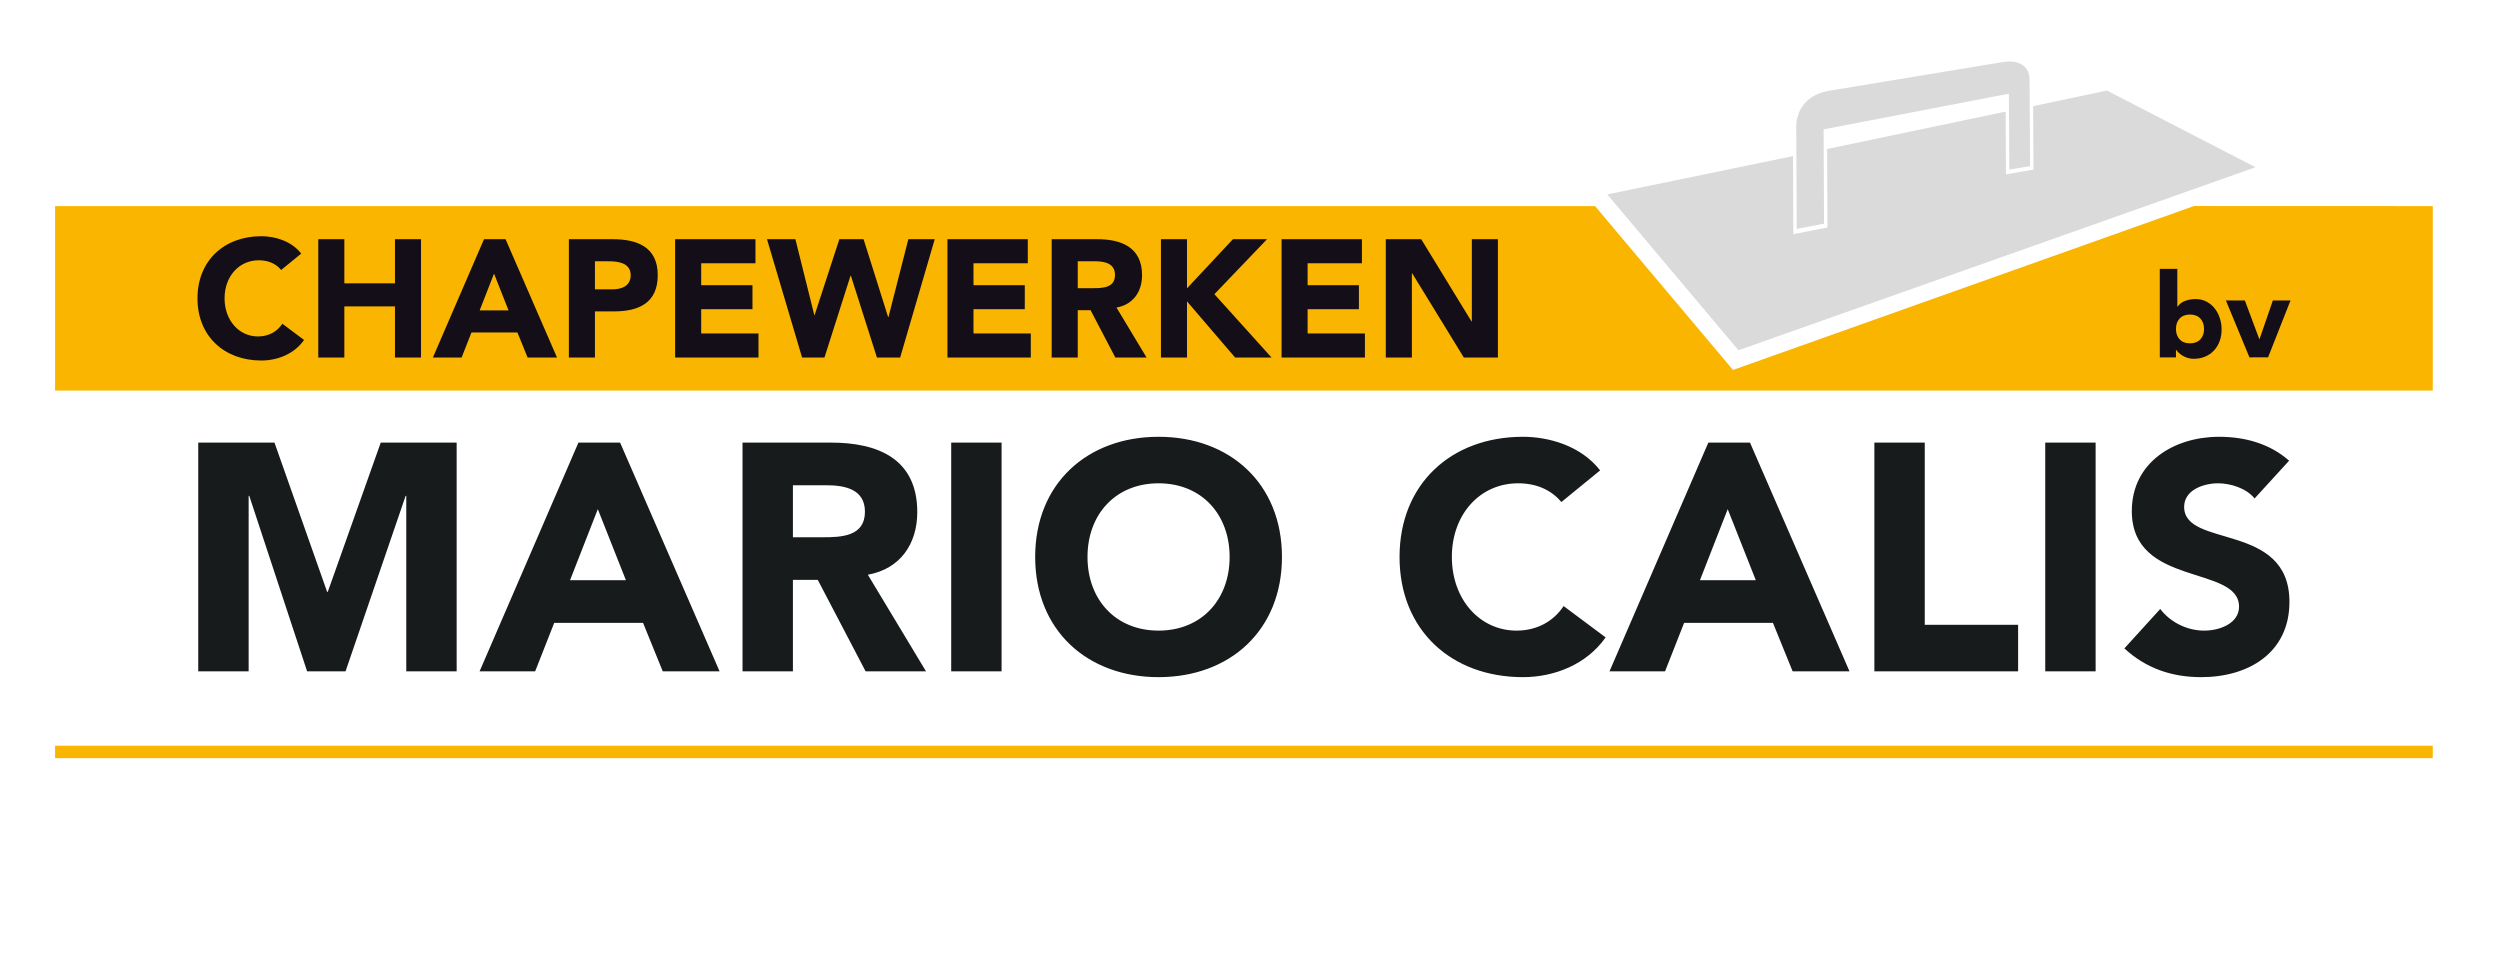 <svg xmlns="http://www.w3.org/2000/svg" width="175" height="67" viewBox="0 0 175 67" fill="none"><path fill-rule="evenodd" clip-rule="evenodd" d="M3.856 52.199H170.294V53.071H3.856V52.199Z" fill="#FAB500"></path><path d="M128.116 6.341C125.485 6.754 125.738 9.066 125.738 9.066L125.769 16.026L127.683 15.656L127.652 9.056L140.622 6.56L140.653 11.867L142.106 11.632C142.106 11.632 142.081 7.51 142.07 5.596C142.064 4.424 141.038 4.205 140.26 4.333L128.116 6.341Z" fill="#DADADA"></path><path d="M147.483 6.338L142.321 7.431L142.344 11.868L140.416 12.207L140.395 7.812L127.899 10.43L127.923 15.924L125.534 16.392L125.514 10.926L112.508 13.609L121.692 24.518L157.884 11.707L147.483 6.338Z" fill="#DADADA"></path><path d="M121.309 25.897L111.654 14.428H3.856V27.343H170.294V14.428L153.582 14.422L121.309 25.897Z" fill="#FAB500"></path><path d="M152.317 23.027C152.318 23.328 152.402 23.57 152.575 23.756C152.746 23.941 152.989 24.034 153.301 24.034C153.611 24.034 153.853 23.941 154.025 23.755C154.199 23.57 154.284 23.326 154.283 23.026C154.282 22.726 154.198 22.483 154.025 22.297C153.851 22.111 153.611 22.019 153.299 22.018C152.989 22.019 152.747 22.111 152.573 22.297C152.404 22.483 152.316 22.727 152.317 23.027ZM151.185 18.823L152.412 18.822L152.413 21.462L152.431 21.461C152.573 21.27 152.755 21.136 152.973 21.056C153.197 20.976 153.435 20.936 153.692 20.936C153.976 20.936 154.231 20.995 154.453 21.112C154.678 21.23 154.87 21.387 155.022 21.584C155.181 21.78 155.3 22.006 155.384 22.259C155.468 22.514 155.514 22.779 155.512 23.058C155.513 23.359 155.465 23.634 155.374 23.886C155.28 24.137 155.148 24.355 154.974 24.538C154.806 24.72 154.597 24.863 154.358 24.964C154.119 25.065 153.852 25.116 153.554 25.116C153.413 25.116 153.279 25.097 153.155 25.058C153.027 25.02 152.912 24.971 152.805 24.911C152.699 24.852 152.607 24.784 152.527 24.71C152.447 24.637 152.382 24.565 152.334 24.493L152.317 24.494L152.317 25.018L151.187 25.018L151.185 18.823L151.185 18.823Z" fill="#130E17"></path><path d="M155.814 21.034L157.14 21.033L158.15 23.737L158.168 23.736L159.101 21.032L160.336 21.031L158.765 25.014L157.462 25.016L155.814 21.034Z" fill="#130E17"></path><path d="M13.877 46.993H17.405V34.713H17.45L21.497 46.993H24.188L28.393 34.713H28.439V46.993H31.966V30.982H26.652L22.944 41.43H22.899L19.213 30.982H13.877V46.993ZM33.571 46.993H37.461L38.795 43.601H45.013L46.392 46.993H50.371L43.407 30.982H40.49L33.571 46.993ZM43.814 40.615H39.903L41.847 35.641L43.814 40.615ZM51.977 46.993H55.504V40.593H57.245L60.592 46.993H64.82L60.75 40.231C63.011 39.824 64.209 38.083 64.209 35.844C64.209 32.113 61.451 30.982 58.172 30.982H51.977V46.993ZM55.504 33.967H57.81C59.099 33.967 60.546 34.216 60.546 35.821C60.546 37.563 58.873 37.608 57.584 37.608H55.504V33.967ZM66.584 46.993H70.111V30.982H66.584V46.993ZM72.462 38.987C72.462 44.121 76.103 47.4 81.1 47.4C86.097 47.4 89.737 44.121 89.737 38.987C89.737 33.854 86.097 30.575 81.1 30.575C76.103 30.575 72.462 33.854 72.462 38.987ZM76.125 38.987C76.125 36.002 78.092 33.831 81.1 33.831C84.107 33.831 86.074 36.002 86.074 38.987C86.074 41.972 84.107 44.143 81.1 44.143C78.092 44.143 76.125 41.972 76.125 38.987ZM112.009 32.927C110.652 31.186 108.391 30.575 106.605 30.575C101.608 30.575 97.968 33.854 97.968 38.987C97.968 44.121 101.608 47.4 106.605 47.4C108.798 47.4 111.059 46.518 112.393 44.618L109.454 42.425C108.73 43.51 107.577 44.143 106.153 44.143C103.598 44.143 101.63 41.972 101.63 38.987C101.63 36.002 103.598 33.831 106.266 33.831C107.577 33.831 108.595 34.306 109.296 35.143L112.009 32.927ZM112.665 46.993H116.554L117.888 43.601H124.106L125.485 46.993H129.465L122.5 30.982H119.584L112.665 46.993ZM122.907 40.615H118.996L120.94 35.641L122.907 40.615ZM131.206 46.993H141.268V43.736H134.733V30.982H131.206V46.993ZM143.167 46.993H146.694V30.982H143.167V46.993ZM160.238 32.248C158.881 31.05 157.14 30.575 155.332 30.575C152.189 30.575 149.227 32.361 149.227 35.776C149.227 41.113 156.733 39.53 156.733 42.47C156.733 43.601 155.445 44.143 154.291 44.143C153.116 44.143 151.94 43.578 151.216 42.628L148.707 45.387C150.221 46.789 152.03 47.4 154.088 47.4C157.389 47.4 160.261 45.704 160.261 42.131C160.261 36.522 152.89 38.399 152.89 35.482C152.89 34.284 154.269 33.831 155.264 33.831C156.123 33.831 157.253 34.171 157.819 34.894L160.238 32.248Z" fill="#171B1C"></path><path d="M21.086 17.751C20.385 16.85 19.215 16.535 18.291 16.535C15.707 16.535 13.824 18.23 13.824 20.886C13.824 23.541 15.707 25.236 18.291 25.236C19.426 25.236 20.595 24.78 21.285 23.798L19.765 22.663C19.391 23.225 18.794 23.552 18.058 23.552C16.736 23.552 15.719 22.429 15.719 20.886C15.719 19.342 16.736 18.219 18.116 18.219C18.794 18.219 19.32 18.465 19.683 18.897L21.086 17.751ZM22.279 25.026H24.104V21.447H27.647V25.026H29.471V16.745H27.647V19.833H24.104V16.745H22.279V25.026ZM30.302 25.026H32.313L33.003 23.271H36.219L36.932 25.026H38.99L35.389 16.745H33.88L30.302 25.026ZM35.599 21.728H33.576L34.582 19.154L35.599 21.728ZM39.821 25.026H41.645V21.798H42.978C44.721 21.798 46.042 21.201 46.042 19.26C46.042 17.295 44.615 16.745 42.896 16.745H39.821V25.026ZM41.645 18.289H42.581C43.282 18.289 44.148 18.406 44.148 19.26C44.148 20.032 43.505 20.254 42.861 20.254H41.645V18.289ZM47.258 25.026H53.094V23.342H49.083V21.646H52.673V19.962H49.083V18.429H52.883V16.745H47.258V25.026ZM56.146 25.026H57.713L59.538 19.295H59.561L61.385 25.026H63.011L65.431 16.745H63.584L62.192 22.195H62.169L60.45 16.745H58.754L57.023 22.055H57L55.678 16.745H53.69L56.146 25.026ZM66.32 25.026H72.156V23.342H68.144V21.646H71.735V19.962H68.144V18.429H71.945V16.745H66.32V25.026ZM73.618 25.026H75.442V21.716H76.342L78.073 25.026H80.26L78.155 21.529C79.324 21.318 79.944 20.418 79.944 19.26C79.944 17.33 78.517 16.745 76.822 16.745H73.618V25.026ZM75.442 18.289H76.635C77.301 18.289 78.05 18.418 78.05 19.248C78.05 20.149 77.184 20.172 76.518 20.172H75.442V18.289ZM81.266 25.026H83.09V21.096L86.458 25.026H89.007L85.008 20.593L88.692 16.745H86.306L83.09 20.184V16.745H81.266V25.026ZM89.709 25.026H95.544V23.342H91.533V21.646H95.124V19.962H91.533V18.429H95.334V16.745H89.709V25.026ZM97.006 25.026H98.831V19.131H98.854L102.468 25.026H104.853V16.745H103.029V22.5H103.005L99.486 16.745H97.006V25.026Z" fill="#130E17"></path></svg>